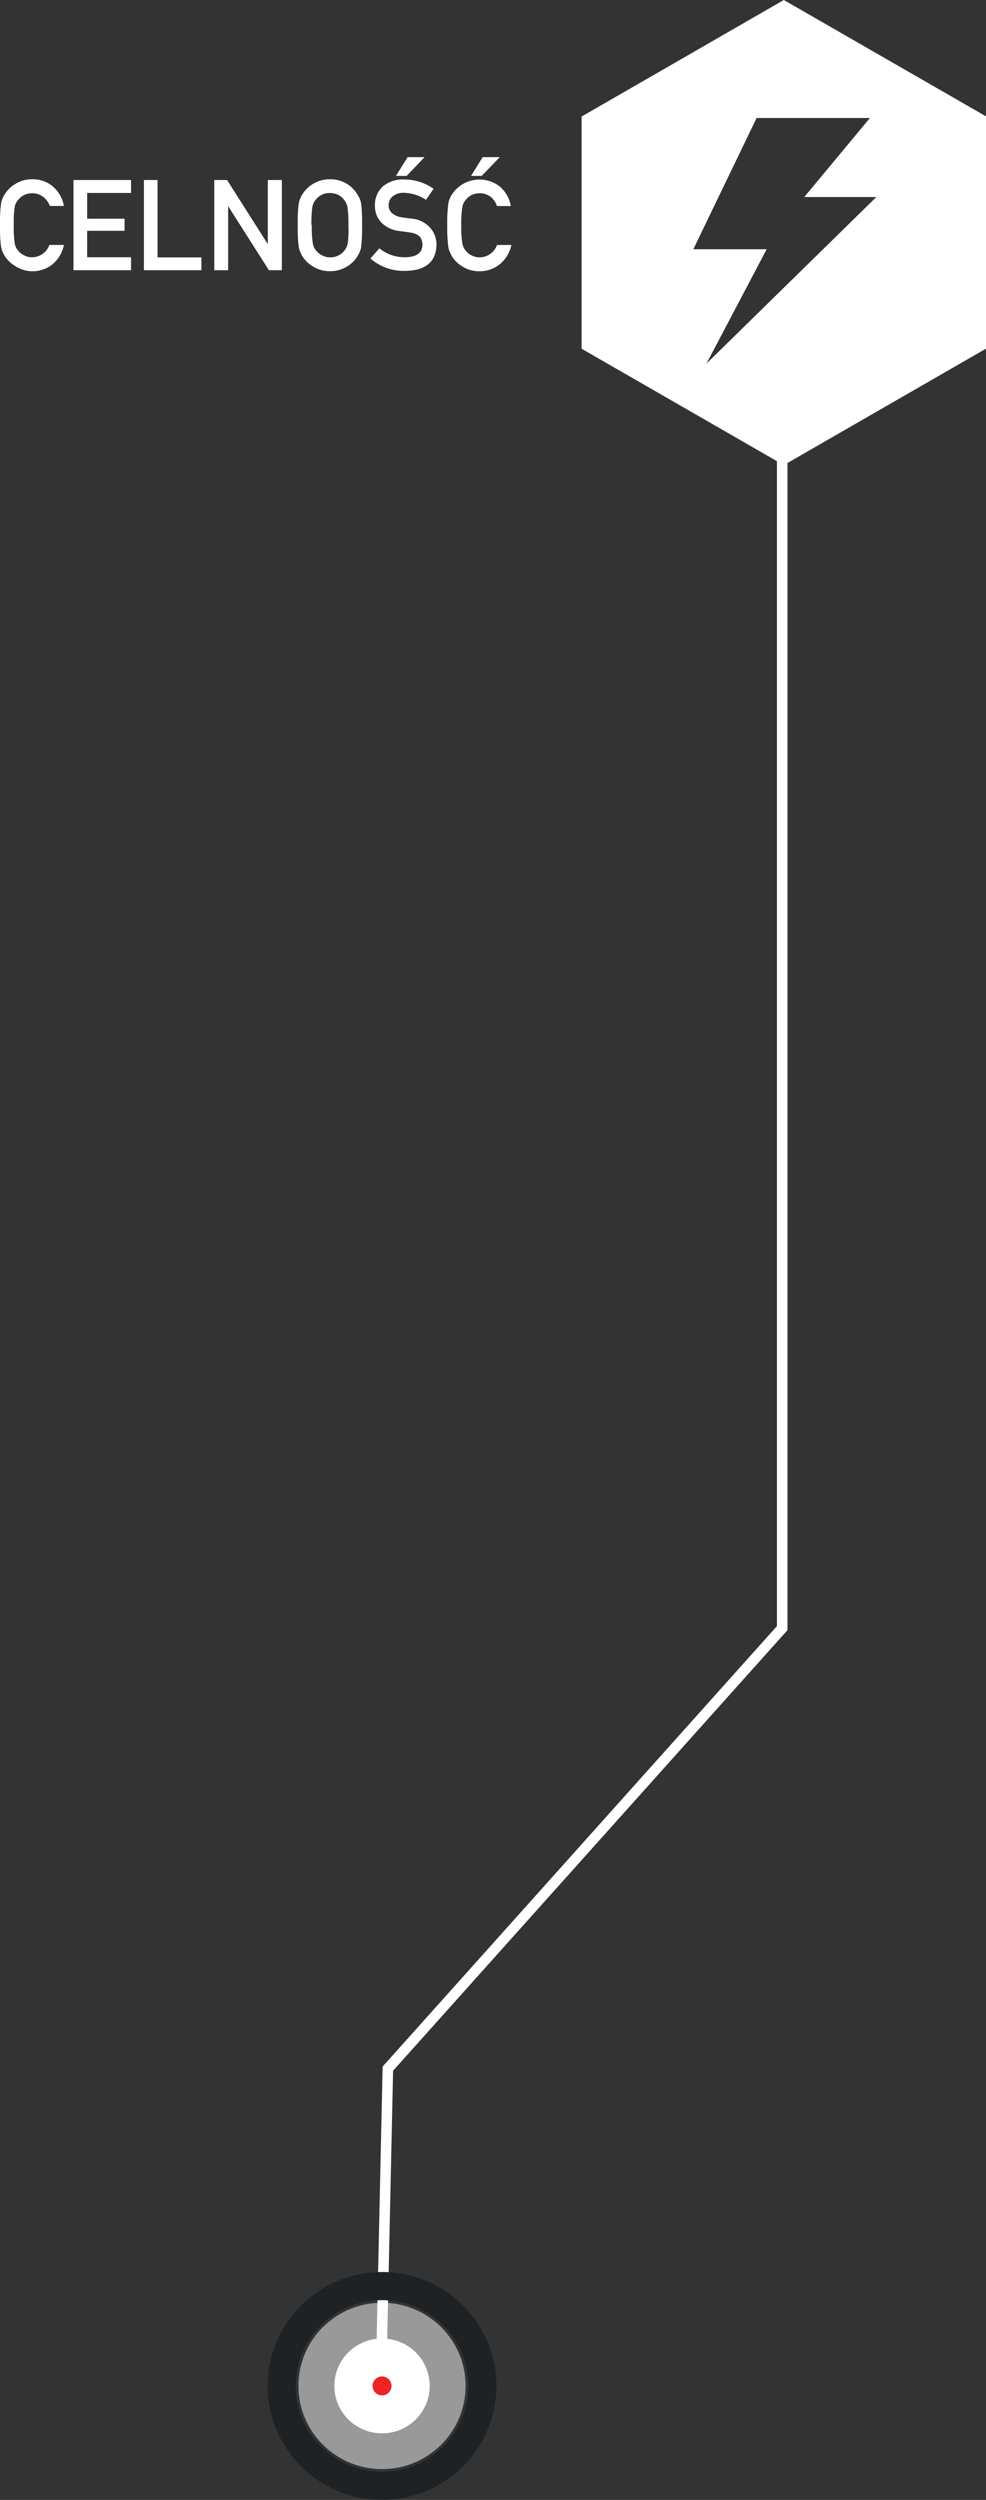 <svg data-name="Warstwa 1" xmlns="http://www.w3.org/2000/svg" viewBox="0 0 140.25 355.27"><rect x="0" y="0" width="140.25" height="355.27" fill="#333333" stroke="none"/><title>Mobile3</title><ellipse cx="54.34" cy="339.07" rx="11.89" ry="11.82" fill="#fff" opacity=".5"/><ellipse cx="54.34" cy="339.07" rx="6.78" ry="6.74" fill="#fff"/><path fill="none" stroke="#fff" stroke-miterlimit="10" stroke-width="1.5" d="M111.26 63.84v167.54l-56.09 62.6-1 45.4"/><ellipse cx="54.34" cy="339.07" rx="1.35" ry="1.35" fill="#ee2424"/><ellipse cx="54.34" cy="339.07" rx="14.27" ry="14.19" fill="none" stroke="#1e2225" stroke-miterlimit="10" stroke-width="4"/><path data-name="STRIKE Icon" d="M111.49 0L82.73 16.56v33l28.76 16.54 28.77-16.56v-33zm-11 51.67l8.56-16.25H98.62l9-18.65h16.12L114.4 28h10.25z" fill="#fff"/><g fill="#fff"><path d="M9.09 34.81a4.76 4.76 0 0 1-1.61 2.74 4.51 4.51 0 0 1-2.89 1 4.47 4.47 0 0 1-2.5-.79A4.32 4.32 0 0 1 .57 36.2c-.1-.19-.18-.38-.26-.55A3.31 3.31 0 0 1 .14 35 20.77 20.77 0 0 1 0 32a20.72 20.72 0 0 1 .14-3 3.35 3.35 0 0 1 .43-1.22 4.44 4.44 0 0 1 1.52-1.58 4.38 4.38 0 0 1 2.52-.72 4.35 4.35 0 0 1 3 1.1 4.75 4.75 0 0 1 1.48 2.69h-2A2.86 2.86 0 0 0 6.17 28a2.54 2.54 0 0 0-1.59-.54 2.62 2.62 0 0 0-1.17.27 2.44 2.44 0 0 0-.81.66 2.06 2.06 0 0 0-.51 1.02A14.75 14.75 0 0 0 1.96 32a14.4 14.4 0 0 0 .13 2.55 2.09 2.09 0 0 0 .5 1.08 2.18 2.18 0 0 0 .81.64 2.28 2.28 0 0 0 1.17.29 2.61 2.61 0 0 0 2.45-1.75zM10.45 25.58h8.19v1.84H12.4v3.66h5.32v1.72H12.4v3.76h6.24v1.84h-8.19zM20.47 25.58h1.94v11h6.24v1.82h-8.18zM30.48 25.58h1.82l5.79 9.11v-9.11h2V38.4h-1.84l-5.8-9.11v9.11h-1.97zM42.35 32a21.22 21.22 0 0 1 .13-3 3.77 3.77 0 0 1 .43-1.22 4.56 4.56 0 0 1 4-2.3 4.46 4.46 0 0 1 2.55.72 4.34 4.34 0 0 1 1.46 1.58 3 3 0 0 1 .46 1.22 23.56 23.56 0 0 1 .12 3 23.61 23.61 0 0 1-.12 3 3 3 0 0 1-.44 1.24 4.22 4.22 0 0 1-1.46 1.56 4.54 4.54 0 0 1-2.55.74 4.44 4.44 0 0 1-2.52-.74 4.27 4.27 0 0 1-1.5-1.56c-.09-.19-.18-.38-.25-.55a4 4 0 0 1-.18-.69 21.26 21.26 0 0 1-.13-3zm2 0a15.46 15.46 0 0 0 .14 2.56 2.17 2.17 0 0 0 .5 1.08 2.35 2.35 0 0 0 .81.64 2.32 2.32 0 0 0 1.18.29 2.42 2.42 0 0 0 1.2-.29 2.15 2.15 0 0 0 .78-.64 2.27 2.27 0 0 0 .51-1.08 15.46 15.46 0 0 0 .09-2.56 15.85 15.85 0 0 0-.14-2.58 2.24 2.24 0 0 0-.51-1.06 2.42 2.42 0 0 0-.78-.66 2.79 2.79 0 0 0-1.2-.27 2.48 2.48 0 0 0-2 .93 2.14 2.14 0 0 0-.5 1.06A15.85 15.85 0 0 0 44.3 32zM57.56 36.56c1.67 0 2.51-.62 2.53-1.78 0-1-.54-1.53-1.67-1.73l-1.69-.23a4.24 4.24 0 0 1-2.52-1.23 3.4 3.4 0 0 1-.88-2.37 3.53 3.53 0 0 1 1.11-2.71 4.36 4.36 0 0 1 3.07-1 7.18 7.18 0 0 1 4.16 1.32l-1.08 1.57a5.87 5.87 0 0 0-3.18-1 2.42 2.42 0 0 0-1.49.45 1.64 1.64 0 0 0-.64 1.39 1.4 1.4 0 0 0 .43 1 2.54 2.54 0 0 0 1.38.63c.35.06.83.13 1.44.2a4 4 0 0 1 2.66 1.3 3.62 3.62 0 0 1 .9 2.41q-.1 3.67-4.5 3.72a7.25 7.25 0 0 1-4.9-1.76l1.27-1.45a5.68 5.68 0 0 0 3.6 1.27zm.42-14.23h2.41L57.84 25h-1.52zM72.74 34.81a4.81 4.81 0 0 1-1.65 2.74 4.51 4.51 0 0 1-2.89 1 4.44 4.44 0 0 1-2.52-.74 4.23 4.23 0 0 1-1.49-1.56c-.1-.19-.18-.38-.26-.55a3.31 3.31 0 0 1-.17-.69 20.77 20.77 0 0 1-.14-3 20.72 20.72 0 0 1 .14-3 3.35 3.35 0 0 1 .43-1.22 4.68 4.68 0 0 1 7-1.2 4.75 4.75 0 0 1 1.47 2.69h-1.97a2.81 2.81 0 0 0-.87-1.28 2.49 2.49 0 0 0-1.58-.54 2.7 2.7 0 0 0-1.18.27 2.51 2.51 0 0 0-.8.66 2.06 2.06 0 0 0-.5 1.06 14.45 14.45 0 0 0-.15 2.55 14.1 14.1 0 0 0 .15 2.56 2.09 2.09 0 0 0 .5 1.08 2.22 2.22 0 0 0 .8.64 2.34 2.34 0 0 0 1.18.29 2.61 2.61 0 0 0 2.45-1.75zm-4.08-12.48h2.43L68.51 25H67z"/></g></svg>